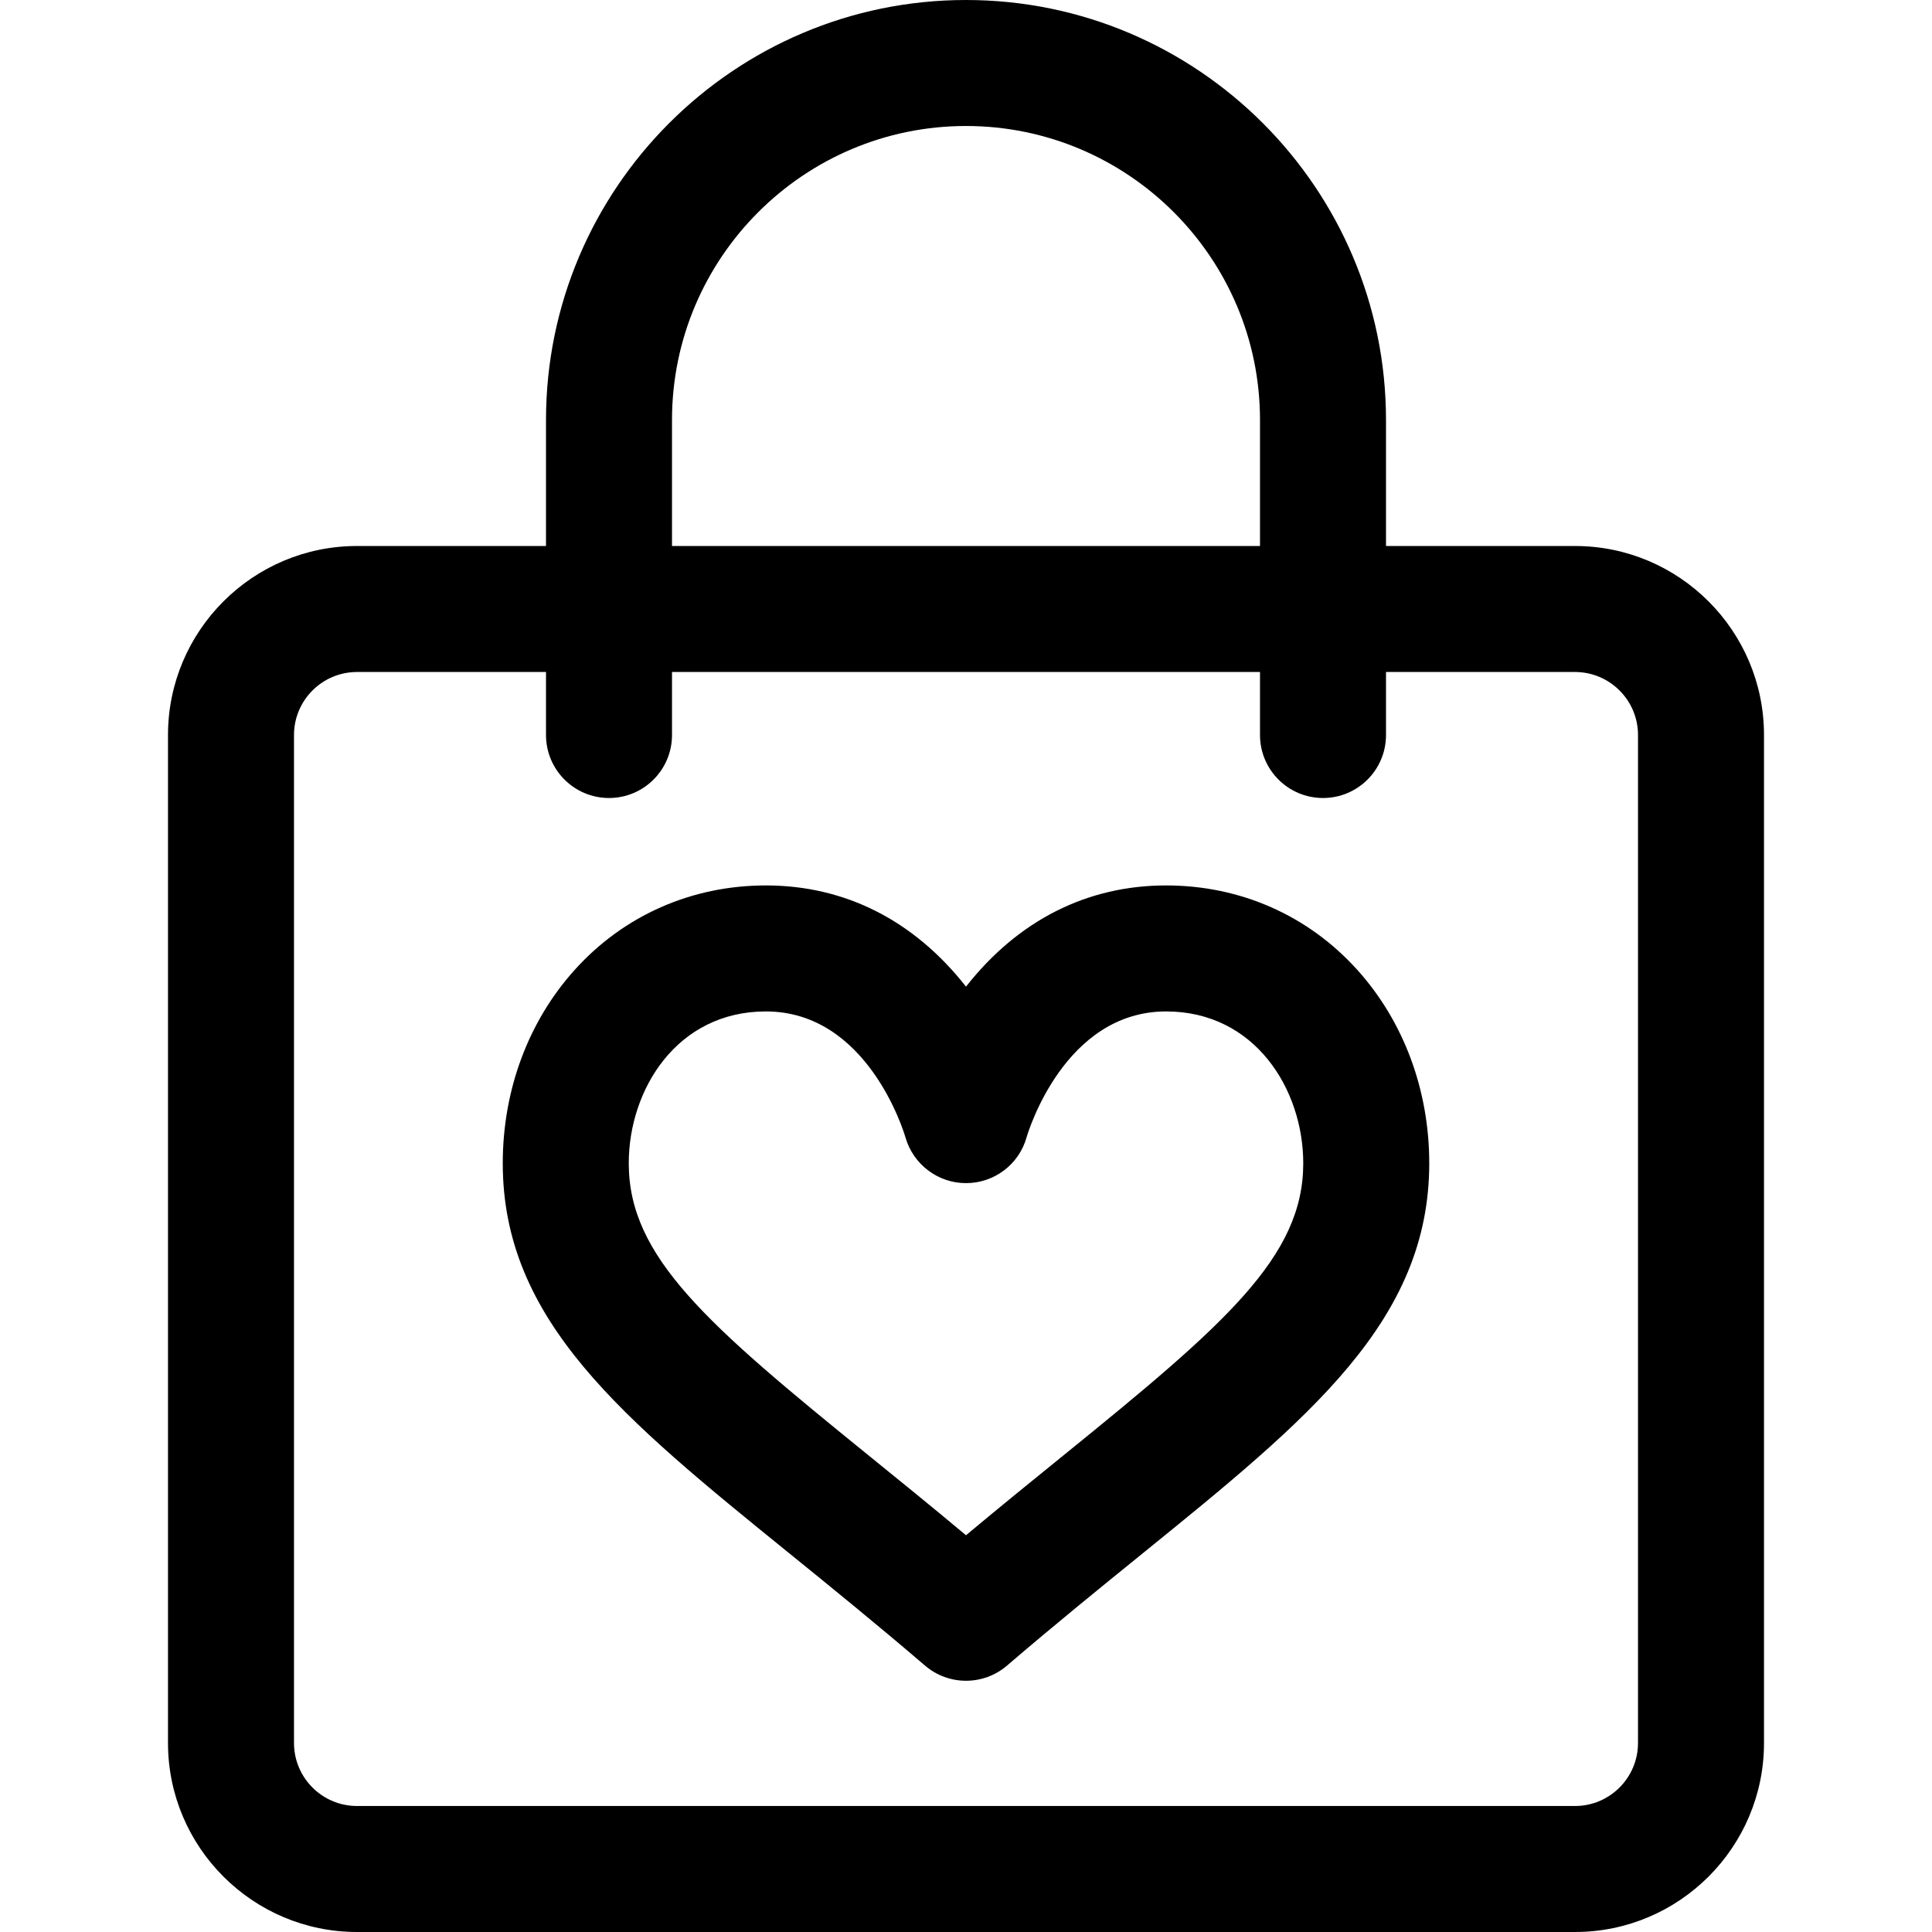 <?xml version="1.0" encoding="iso-8859-1"?>
<!-- Uploaded to: SVG Repo, www.svgrepo.com, Generator: SVG Repo Mixer Tools -->
<svg fill="#000000" height="800px" width="800px" version="1.1" id="Layer_1" xmlns="http://www.w3.org/2000/svg" xmlns:xlink="http://www.w3.org/1999/xlink" 
	 viewBox="0 0 512 512" xml:space="preserve">
<g>
	<g>
		<path d="M417.391,144.696h-50.087v-33.391C367.304,49.93,317.373,0,256,0S144.696,49.93,144.696,111.304v33.391H94.609
			c-27.618,0-50.087,22.469-50.087,50.087v267.13c0,27.618,22.469,50.087,50.087,50.087h322.783
			c27.618,0,50.087-22.469,50.087-50.087v-267.13C467.478,167.165,445.009,144.696,417.391,144.696z M178.087,111.304
			c0-42.961,34.952-77.913,77.913-77.913s77.913,34.952,77.913,77.913v33.391H178.087V111.304z M434.087,461.913
			c0,9.206-7.49,16.696-16.696,16.696H94.609c-9.206,0-16.696-7.49-16.696-16.696v-267.13c0-9.206,7.49-16.696,16.696-16.696h50.087
			v16.696c0,9.22,7.475,16.696,16.696,16.696s16.696-7.475,16.696-16.696v-16.696h155.826v16.696c0,9.22,7.475,16.696,16.696,16.696
			s16.696-7.475,16.696-16.696v-16.696h50.087c9.206,0,16.696,7.49,16.696,16.696V461.913z"/>
	</g>
</g>
<g>
	<g>
		<path d="M359.737,257.069c-13.007-14.456-31.014-22.419-50.702-22.419c-20.965,0-39.234,9.256-53.034,26.821
			c-13.801-17.564-32.069-26.821-53.034-26.821c-19.689,0-37.695,7.962-50.703,22.419c-12.27,13.638-19.027,31.826-19.027,51.214
			c0,41.805,31.826,67.606,75.876,103.317c10.852,8.797,23.154,18.769,36.023,29.799c3.127,2.679,6.995,4.019,10.866,4.019
			s7.739-1.34,10.866-4.019c12.869-11.03,25.169-21.002,36.023-29.799c44.05-35.711,75.876-61.513,75.876-103.317
			C378.764,288.895,372.007,270.707,359.737,257.069z M281.859,385.662c-7.947,6.442-16.661,13.507-25.859,21.193
			c-9.198-7.687-17.912-14.751-25.859-21.193c-42.894-34.775-63.514-52.59-63.514-77.38c0-19.507,12.735-40.241,36.339-40.241
			c26.86,0,36.527,31.8,36.978,33.336c2.042,7.17,8.583,12.164,16.046,12.164c7.487,0,14.047-4.941,16.066-12.151
			c0.397-1.362,10.042-33.349,36.981-33.349c23.603,0,36.339,20.734,36.339,40.241C345.373,333.072,324.754,350.887,281.859,385.662
			z"/>
	</g>
</g>
</svg>